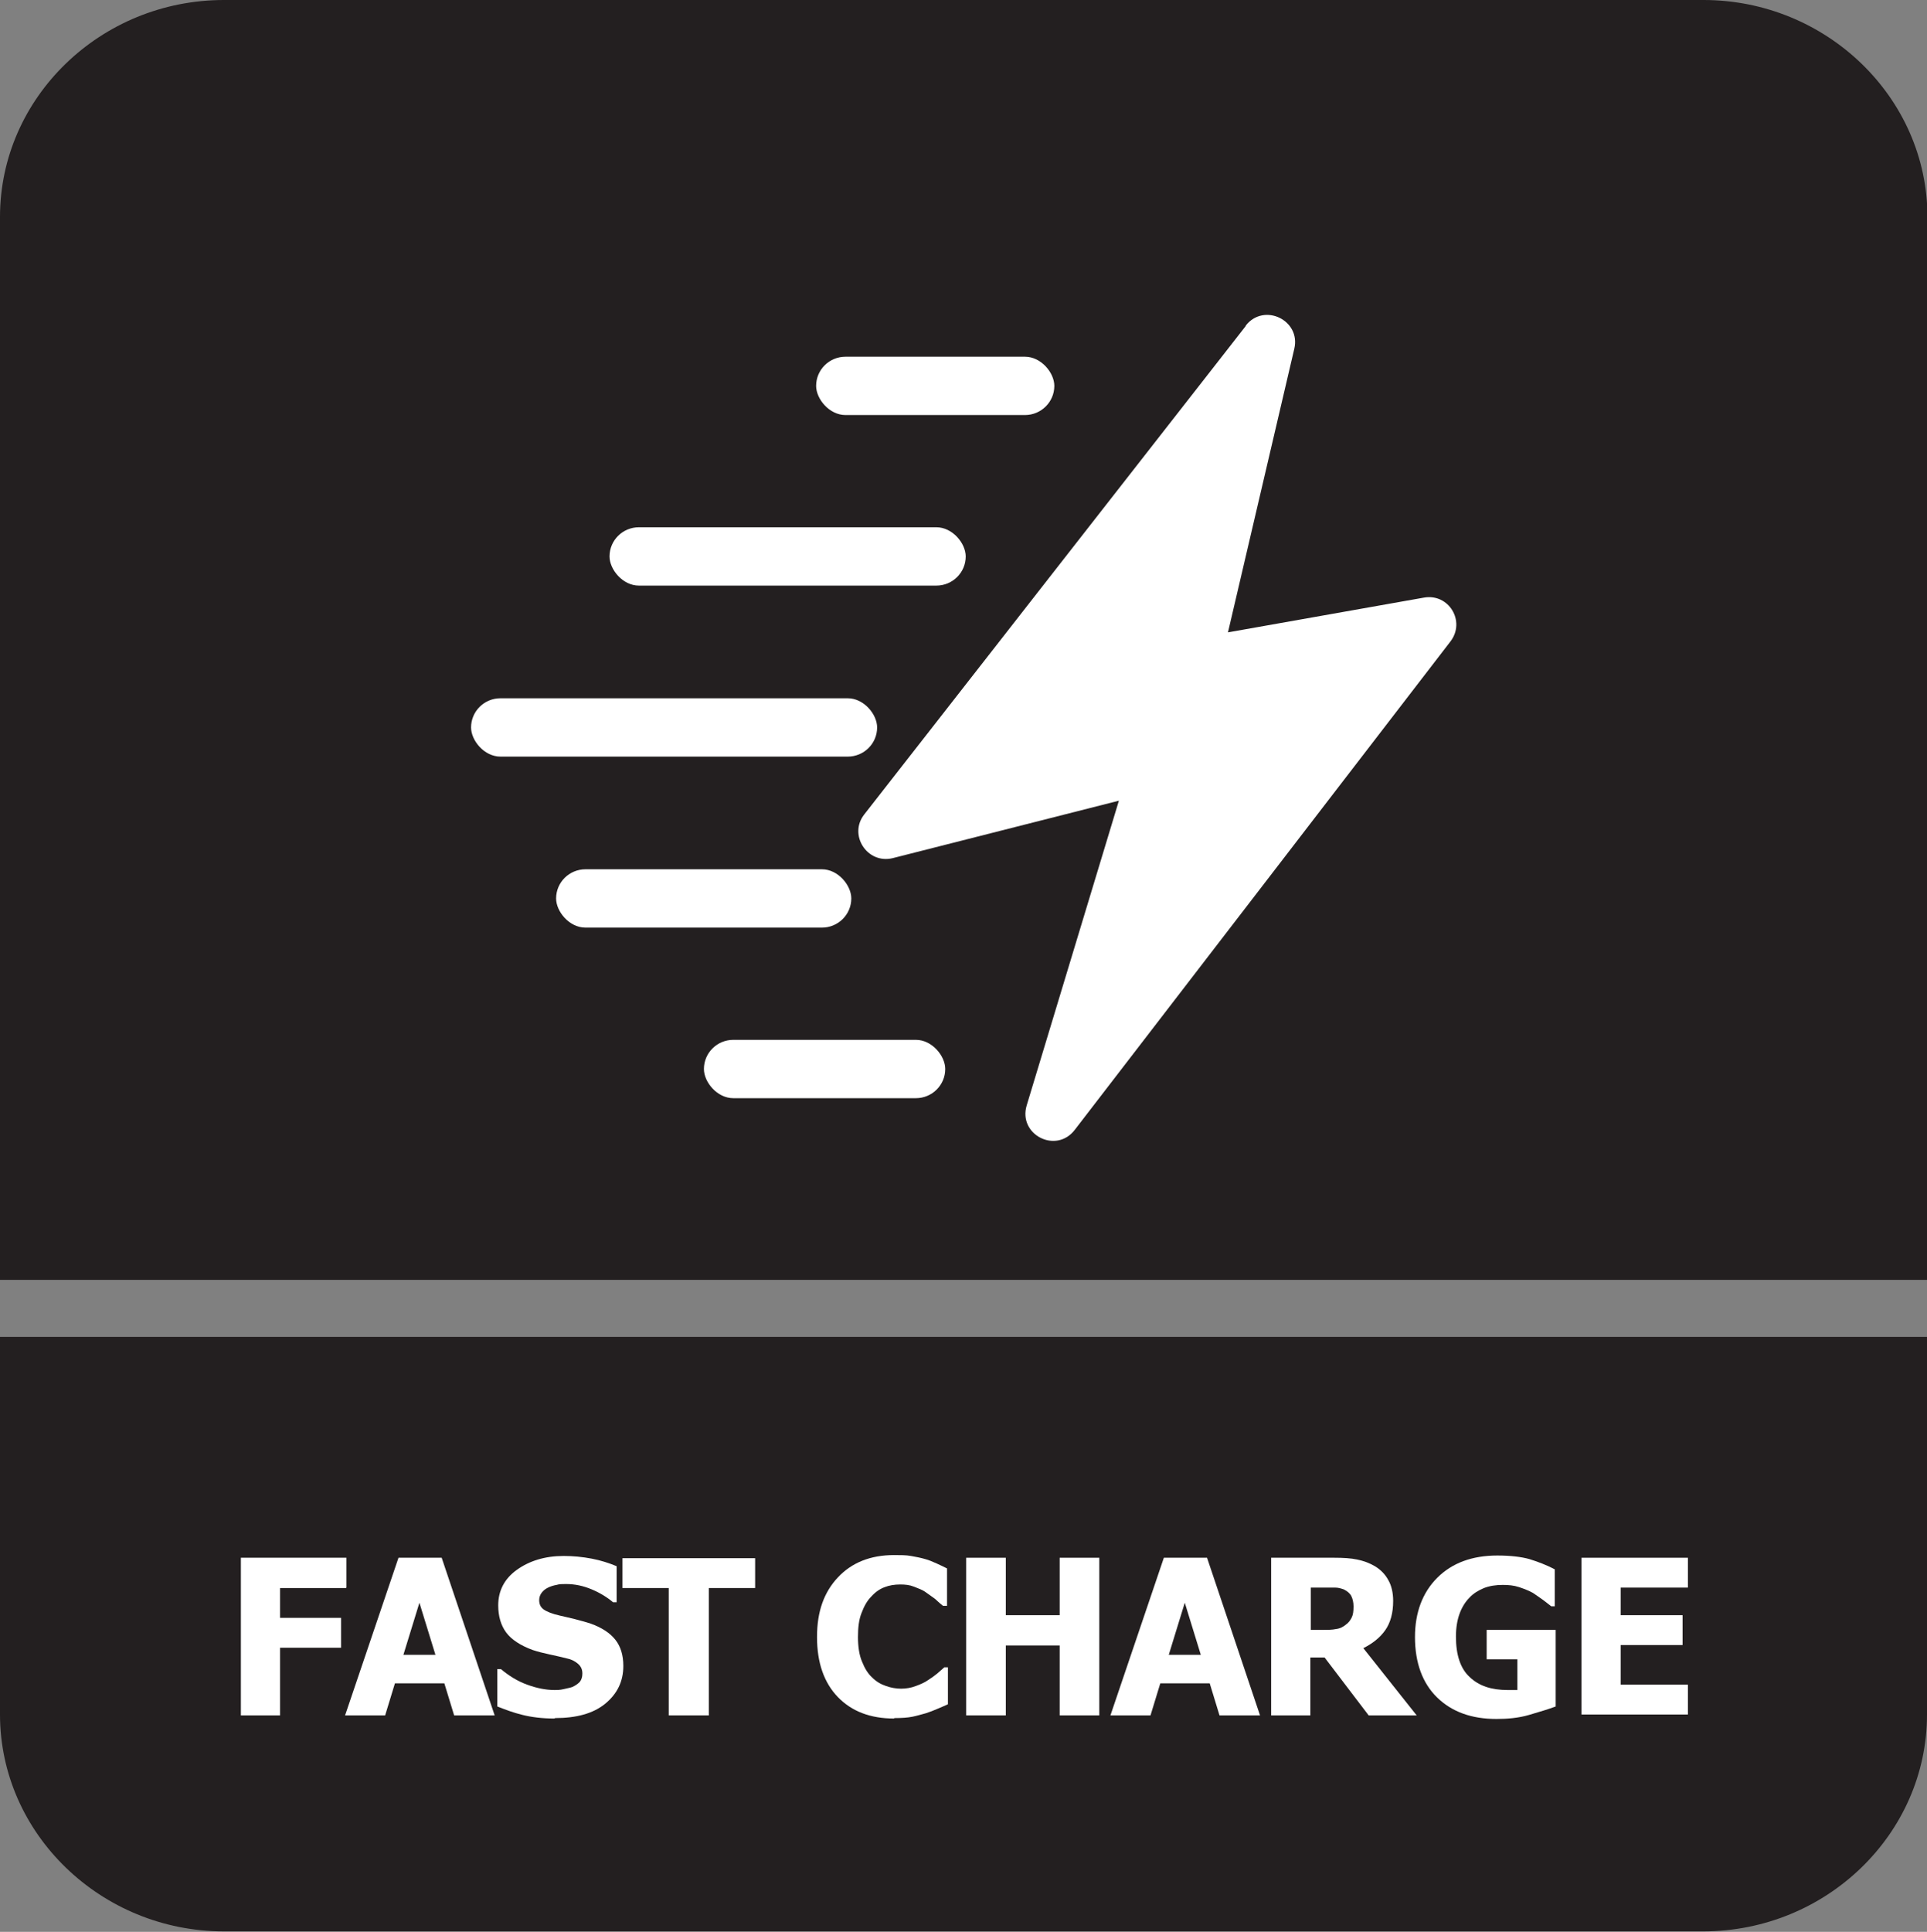 <?xml version="1.0" encoding="UTF-8"?>
<svg id="Layer_2" data-name="Layer 2" xmlns="http://www.w3.org/2000/svg" viewBox="0 0 43.28 43.38">
  <rect x="0" y="0" width="43.28" height="43.38" fill="#808080" stroke="none"/>
  <defs>
    <style>
      .cls-1, .cls-2 {
        fill: #fff;
      }

      .cls-2, .cls-3 {
        fill-rule: evenodd;
      }

      .cls-3 {
        fill: #231f20;
      }
    </style>
  </defs>
  <g id="Layer_4" data-name="Layer 4">
    <g>
      <path class="cls-3" d="M43.28,32.18v6.32c0,2.68-2.26,4.87-5.03,4.87H5.03c-2.76,0-5.03-2.19-5.03-4.87v-8.48h43.28v2.16Z"/>
      <path class="cls-3" d="M5.03,0h33.23c2.76,0,5.03,2.19,5.03,4.87v23.87H0V4.87C0,2.19,2.26,0,5.03,0"/>
      <g>
        <path class="cls-1" d="M7.77,35.66h-1.48v.67h1.37v.67h-1.37v1.52h-.88v-3.54h2.37v.67Z"/>
        <path class="cls-1" d="M7.75,38.52l1.2-3.54h.97l1.19,3.54h-.91l-.22-.72h-1.11l-.22.72h-.89ZM9.78,37.16l-.36-1.17-.36,1.17h.72Z"/>
        <path class="cls-1" d="M12.45,38.59c-.27,0-.51-.03-.71-.08-.21-.05-.39-.12-.57-.19v-.84h.08c.18.15.37.27.59.35s.42.12.62.12c.05,0,.12,0,.2-.02s.15-.03.2-.05c.06-.03.11-.06.16-.11.04-.05.06-.11.06-.19,0-.09-.03-.16-.1-.22-.07-.06-.15-.1-.25-.12-.12-.03-.25-.06-.39-.09-.14-.03-.26-.06-.38-.1-.27-.1-.47-.23-.59-.39-.12-.16-.18-.37-.18-.61,0-.33.14-.6.42-.8s.63-.31,1.05-.31c.21,0,.42.02.63.06s.39.1.56.17v.81h-.08c-.13-.11-.29-.21-.48-.29-.19-.08-.38-.12-.58-.12-.08,0-.15,0-.21.02-.06.01-.13.03-.19.06-.06.03-.1.06-.14.11-.04.05-.06.11-.06.17,0,.09.03.16.1.21s.19.1.37.14c.12.03.23.05.34.08s.23.06.35.1c.25.09.43.21.55.36.12.15.18.35.18.59,0,.35-.14.63-.41.85s-.65.32-1.12.32Z"/>
        <path class="cls-1" d="M15.02,38.52v-2.86h-1.04v-.67h2.98v.67h-1.04v2.86h-.89Z"/>
        <path class="cls-1" d="M20.08,38.59c-.53,0-.95-.16-1.26-.48s-.47-.77-.47-1.35.16-1.01.47-1.34.73-.5,1.26-.5c.14,0,.27,0,.38.02.11.02.22.04.32.07.08.02.17.06.26.1.09.04.17.08.23.11v.84h-.09s-.1-.08-.16-.14c-.06-.05-.14-.1-.22-.16s-.17-.09-.27-.13c-.1-.04-.2-.05-.31-.05-.13,0-.25.02-.35.06-.11.04-.21.11-.3.21-.09.09-.16.21-.22.37-.06.15-.08.33-.08.54,0,.22.03.41.09.55.06.15.13.27.23.36.09.09.19.15.31.19.11.04.23.06.34.06s.23-.02.33-.06c.11-.04.2-.08.27-.13.08-.05.15-.1.21-.15.06-.05.11-.1.16-.14h.08v.83c-.06.03-.14.06-.23.1s-.17.07-.26.1c-.11.03-.21.06-.31.08-.1.02-.23.03-.4.03Z"/>
        <path class="cls-1" d="M24.69,38.52h-.89v-1.57h-1.21v1.57h-.89v-3.54h.89v1.29h1.21v-1.29h.89v3.54Z"/>
        <path class="cls-1" d="M24.94,38.52l1.2-3.54h.97l1.19,3.54h-.91l-.22-.72h-1.11l-.22.72h-.89ZM26.97,37.16l-.36-1.17-.36,1.17h.72Z"/>
        <path class="cls-1" d="M31.82,38.52h-1.08l-.99-1.3h-.32v1.3h-.88v-3.54h1.42c.2,0,.37.01.51.04.15.03.28.08.4.15.13.08.23.18.3.31.07.12.11.28.11.47,0,.27-.06.49-.18.66-.12.17-.29.3-.49.4l1.19,1.5ZM30.4,36.07c0-.09-.02-.17-.05-.23s-.09-.11-.17-.15c-.06-.02-.12-.04-.19-.04-.07,0-.15,0-.25,0h-.3v.95h.25c.12,0,.23,0,.32-.02.09-.01.16-.05.22-.1.06-.04.1-.1.13-.16.03-.06.04-.14.04-.24Z"/>
        <path class="cls-1" d="M34.94,38.32c-.16.06-.36.12-.6.19s-.49.09-.73.09c-.56,0-1-.16-1.33-.48s-.5-.78-.5-1.36c0-.55.17-1,.5-1.33s.78-.5,1.35-.5c.3,0,.54.03.72.08.19.06.38.13.57.23v.83h-.08s-.1-.08-.18-.14c-.08-.06-.16-.11-.23-.16-.09-.05-.19-.09-.31-.13-.12-.04-.24-.05-.37-.05-.15,0-.29.02-.42.07-.12.05-.24.12-.33.22-.09.09-.17.22-.22.36s-.08.31-.08.51c0,.41.1.72.31.91.21.2.49.29.85.29.03,0,.07,0,.11,0,.04,0,.08,0,.11,0v-.69h-.69v-.66h1.55v1.74Z"/>
        <path class="cls-1" d="M35.52,38.52v-3.54h2.39v.67h-1.51v.62h1.39v.67h-1.39v.89h1.51v.67h-2.39Z"/>
      </g>
      <g>
        <rect class="cls-1" x="18.33" y="8.01" width="5.35" height="1.31" rx=".66" ry=".66"/>
        <rect class="cls-1" x="13.69" y="11.84" width="8" height="1.31" rx=".66" ry=".66"/>
        <rect class="cls-1" x="10.58" y="15.68" width="9.12" height="1.31" rx=".66" ry=".66"/>
        <rect class="cls-1" x="12.49" y="19.52" width="6.63" height="1.31" rx=".66" ry=".66"/>
        <rect class="cls-1" x="15.81" y="23.35" width="5.42" height="1.31" rx=".66" ry=".66"/>
        <path class="cls-2" d="M27.98,7.32l-8.57,10.97c-.36.46.07,1.12.64.98l5.08-1.29-2.07,6.84c-.2.66.66,1.1,1.08.55l8.44-10.97c.34-.45-.04-1.08-.6-.98l-4.4.78,1.49-6.37c.15-.64-.68-1.04-1.09-.52Z"/>
      </g>
    </g>
  </g>
</svg>